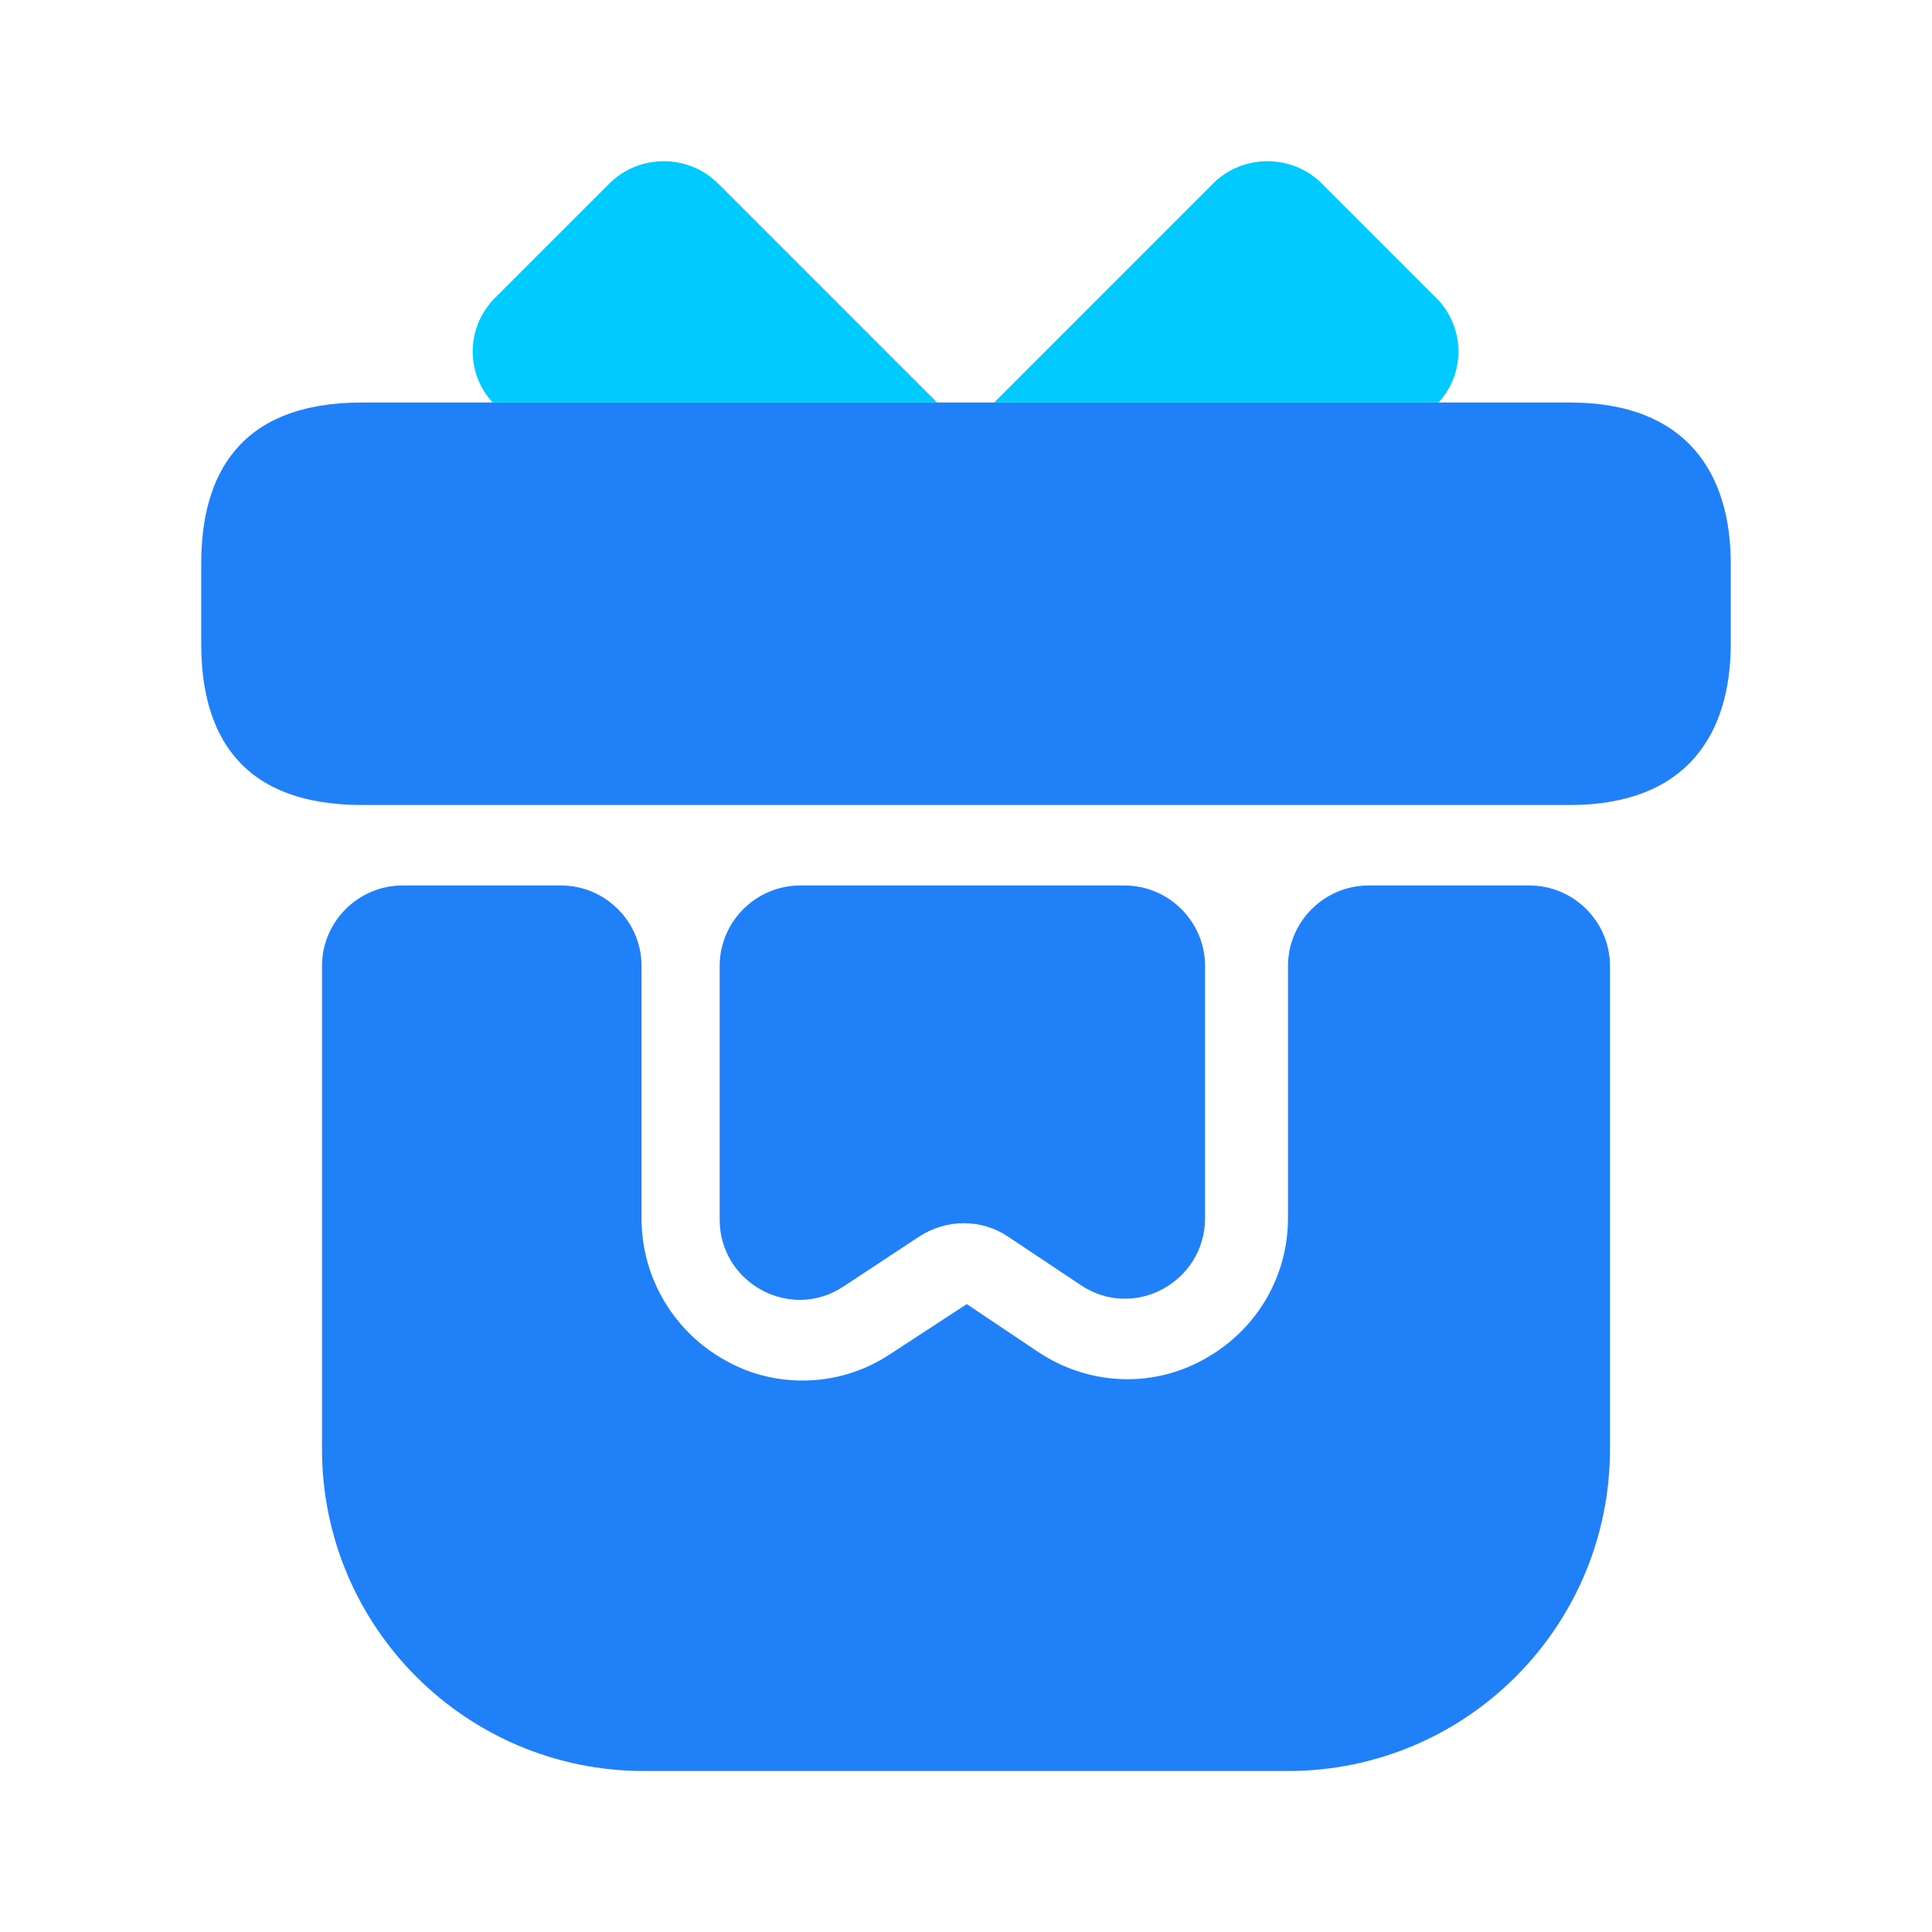 <svg width="42" height="42" viewBox="0 0 42 42" fill="none" xmlns="http://www.w3.org/2000/svg">
<g id="Frame 2488">
<g id="vuesax/bold/gift">
<path id="Vector" d="M35 21V31.5C35 35.367 31.867 38.5 28 38.5H14C10.133 38.5 7 35.367 7 31.5V21C7 20.038 7.787 19.25 8.75 19.25H12.197C13.16 19.25 13.947 20.038 13.947 21V26.495C13.947 27.79 14.665 28.98 15.803 29.593C16.31 29.872 16.87 30.012 17.448 30.012C18.113 30.012 18.777 29.82 19.355 29.435L21.017 28.35L22.558 29.383C23.625 30.1 24.99 30.188 26.128 29.575C27.282 28.962 28 27.79 28 26.477V21C28 20.038 28.788 19.25 29.75 19.25H33.25C34.212 19.25 35 20.038 35 21Z" fill="#2080F7"/>
<path id="Vector_2" d="M37.625 12.25V14C37.625 15.925 36.697 17.5 34.125 17.5H7.875C5.197 17.5 4.375 15.925 4.375 14V12.25C4.375 10.325 5.197 8.75 7.875 8.75H34.125C36.697 8.75 37.625 10.325 37.625 12.25Z" fill="#2080F7"/>
<path id="Vector_3" d="M20.37 8.75H10.71C10.115 8.103 10.133 7.105 10.762 6.475L13.248 3.99C13.895 3.343 14.963 3.343 15.61 3.99L20.37 8.75Z" fill="#00CAFF"/>
<path id="Vector_4" d="M31.273 8.75H21.613L26.372 3.99C27.02 3.343 28.087 3.343 28.735 3.99L31.22 6.475C31.85 7.105 31.867 8.103 31.273 8.75Z" fill="#00CAFF"/>
<path id="Vector_5" d="M24.447 19.25C25.41 19.25 26.197 20.038 26.197 21V26.477C26.197 27.878 24.64 28.718 23.485 27.93L21.91 26.88C21.332 26.495 20.58 26.495 19.985 26.88L18.34 27.965C17.185 28.735 15.645 27.895 15.645 26.512V21C15.645 20.038 16.432 19.25 17.395 19.25H24.447Z" fill="#2080F7"/>
</g>
</g>
</svg>
